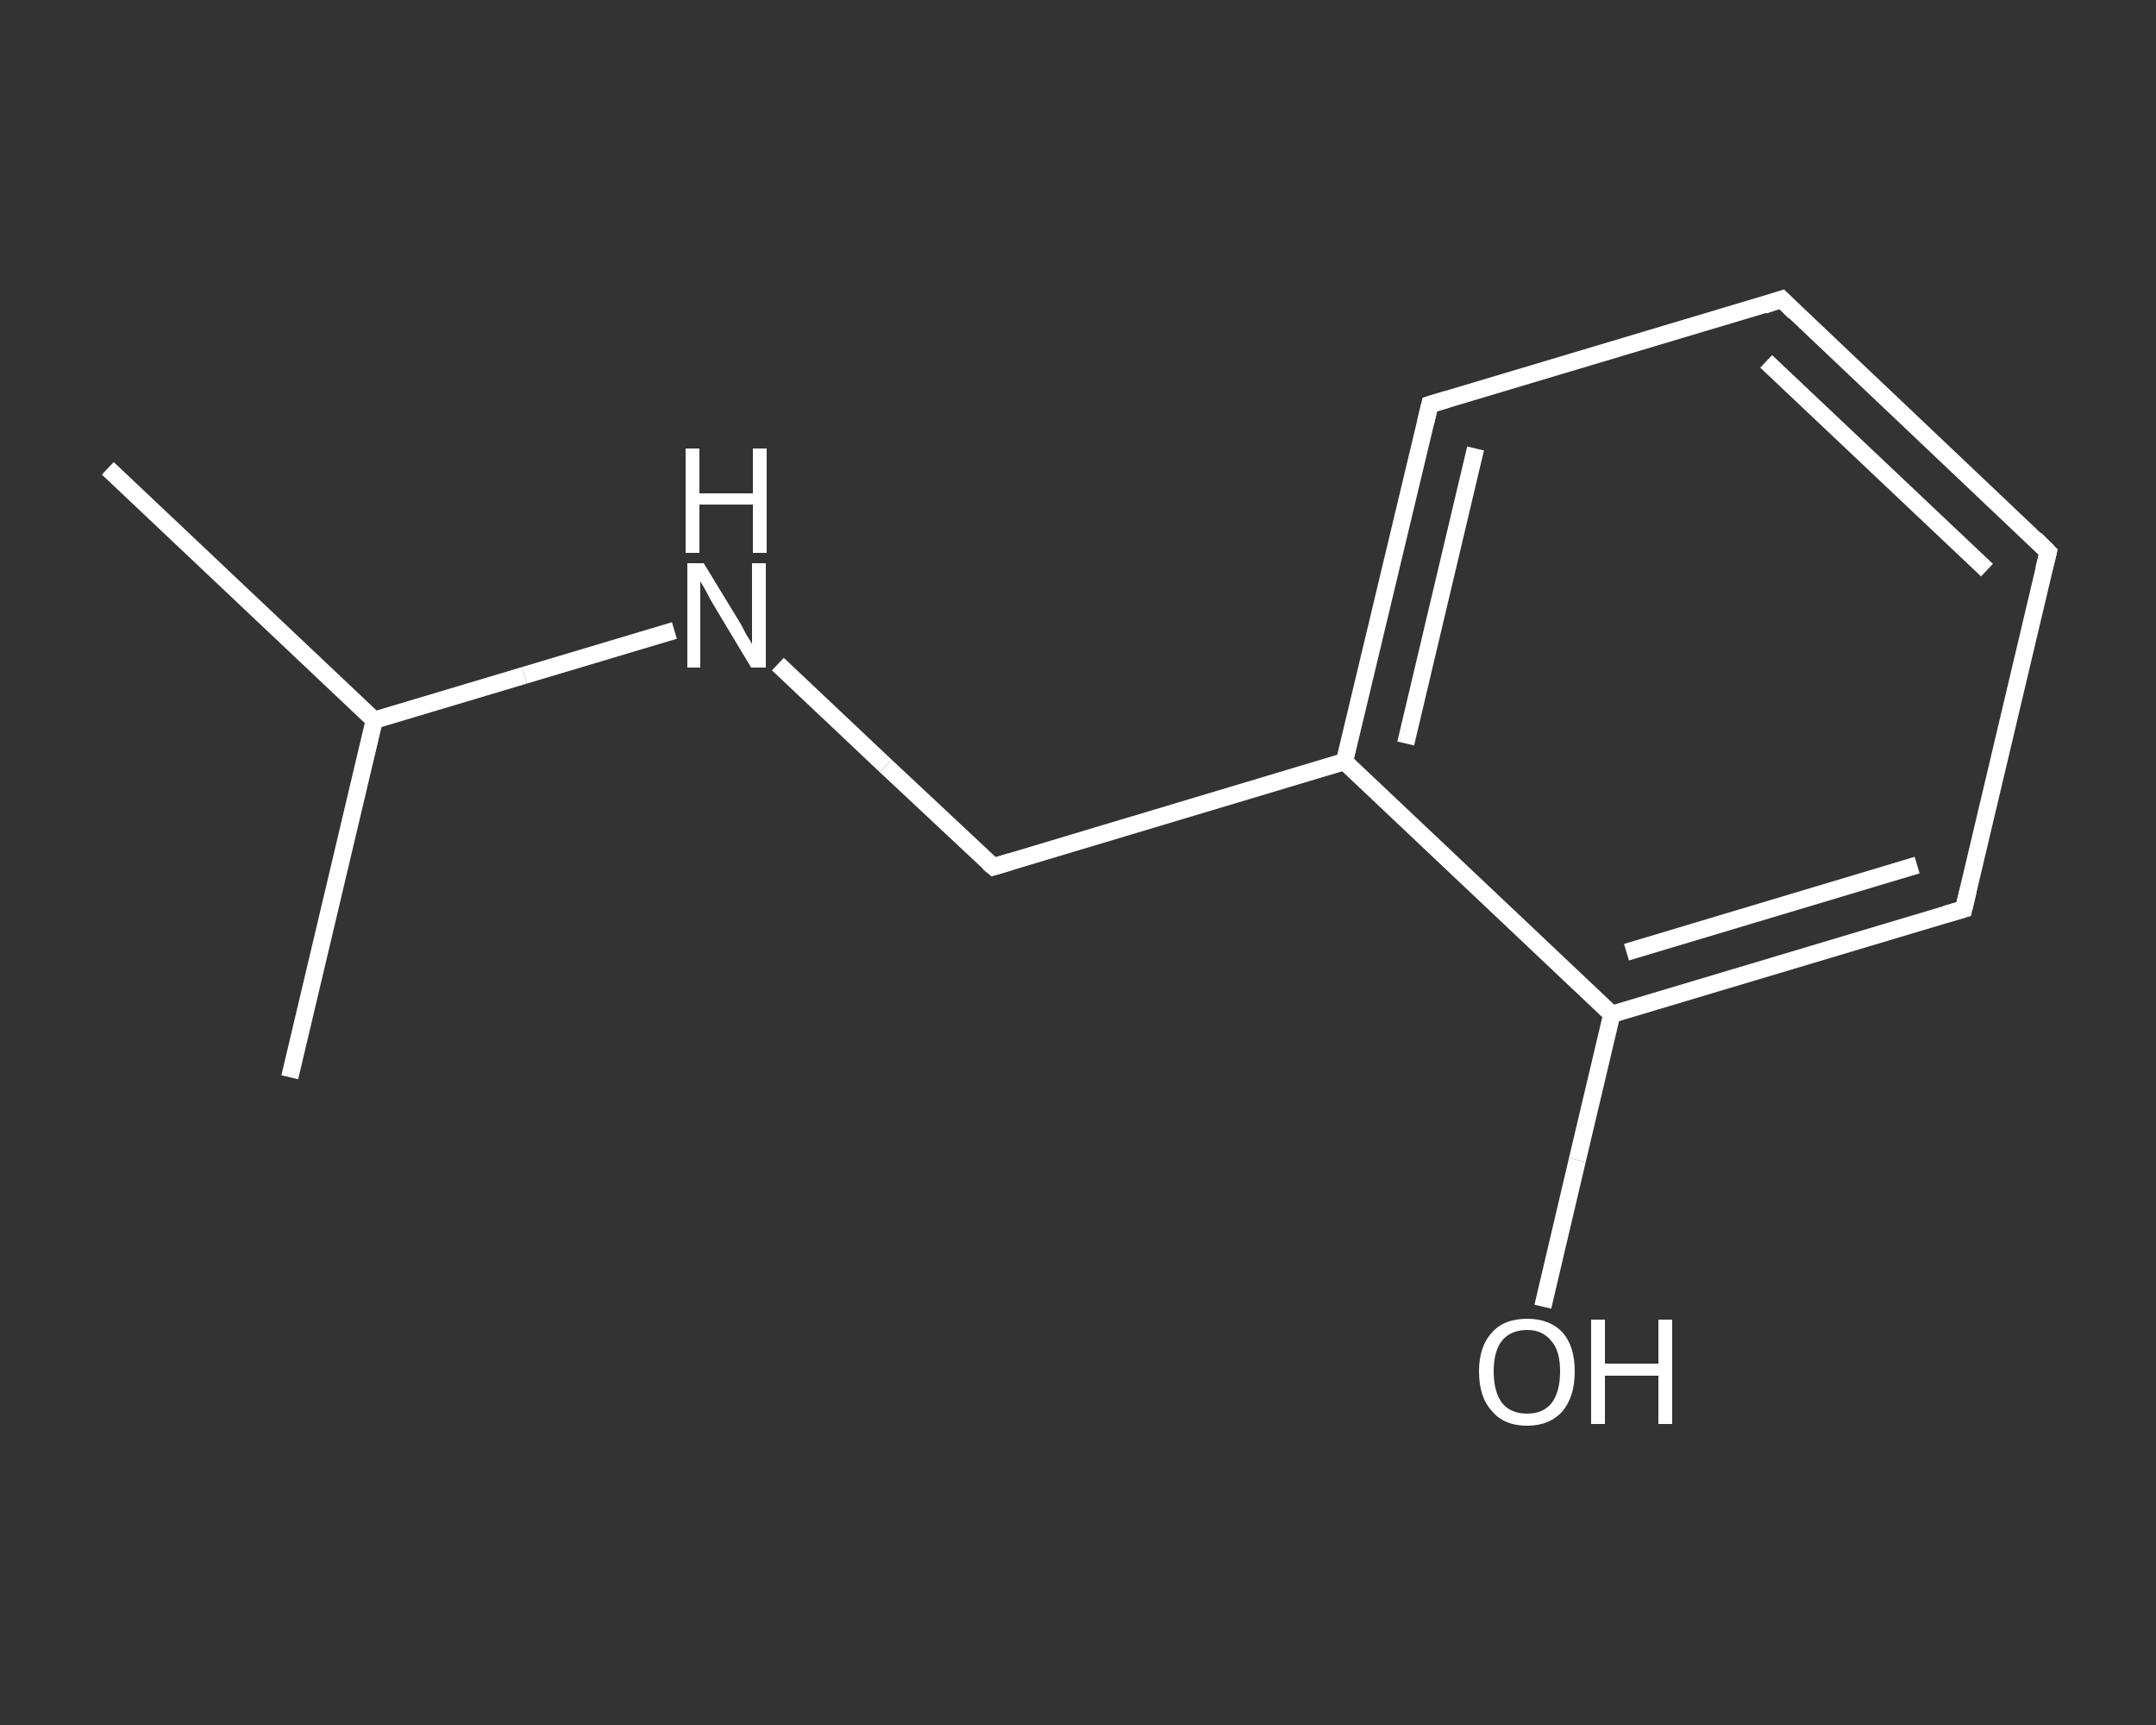 <?xml version='1.0' encoding='iso-8859-1'?>
<svg version='1.1' baseProfile='full'
              xmlns='http://www.w3.org/2000/svg'
                      xmlns:rdkit='http://www.rdkit.org/xml'
                      xmlns:xlink='http://www.w3.org/1999/xlink'
                  xml:space='preserve'
width='250px' height='200px' viewBox='0 0 250 200'>
<rect x="0" y="0" width="250" height="200" fill="#333333" stroke="none"/>
<!-- END OF HEADER -->
<rect style='opacity:1.0;fill:transparent;stroke:none' width='250.0' height='200.0' x='0.0' y='0.0'> </rect>
<path class='bond-0 atom-0 atom-1' d='M 12.5,54.3 L 43.4,83.5' style='fill:none;fill-rule:evenodd;stroke:#FFFFFF;stroke-width:2.0px;stroke-linecap:butt;stroke-linejoin:miter;stroke-opacity:1' />
<path class='bond-1 atom-1 atom-2' d='M 43.4,83.5 L 33.6,124.9' style='fill:none;fill-rule:evenodd;stroke:#FFFFFF;stroke-width:2.0px;stroke-linecap:butt;stroke-linejoin:miter;stroke-opacity:1' />
<path class='bond-2 atom-1 atom-3' d='M 43.4,83.5 L 60.8,78.3' style='fill:none;fill-rule:evenodd;stroke:#FFFFFF;stroke-width:2.0px;stroke-linecap:butt;stroke-linejoin:miter;stroke-opacity:1' />
<path class='bond-2 atom-1 atom-3' d='M 60.8,78.3 L 78.2,73.1' style='fill:none;fill-rule:evenodd;stroke:#FFFFFF;stroke-width:2.0px;stroke-linecap:butt;stroke-linejoin:miter;stroke-opacity:1' />
<path class='bond-3 atom-3 atom-4' d='M 90.2,77.0 L 102.7,88.8' style='fill:none;fill-rule:evenodd;stroke:#FFFFFF;stroke-width:2.0px;stroke-linecap:butt;stroke-linejoin:miter;stroke-opacity:1' />
<path class='bond-3 atom-3 atom-4' d='M 102.7,88.8 L 115.2,100.5' style='fill:none;fill-rule:evenodd;stroke:#FFFFFF;stroke-width:2.0px;stroke-linecap:butt;stroke-linejoin:miter;stroke-opacity:1' />
<path class='bond-4 atom-4 atom-5' d='M 115.2,100.5 L 155.9,88.3' style='fill:none;fill-rule:evenodd;stroke:#FFFFFF;stroke-width:2.0px;stroke-linecap:butt;stroke-linejoin:miter;stroke-opacity:1' />
<path class='bond-5 atom-5 atom-6' d='M 155.9,88.3 L 165.8,46.9' style='fill:none;fill-rule:evenodd;stroke:#FFFFFF;stroke-width:2.0px;stroke-linecap:butt;stroke-linejoin:miter;stroke-opacity:1' />
<path class='bond-5 atom-5 atom-6' d='M 163.0,86.2 L 171.1,52.0' style='fill:none;fill-rule:evenodd;stroke:#FFFFFF;stroke-width:2.0px;stroke-linecap:butt;stroke-linejoin:miter;stroke-opacity:1' />
<path class='bond-6 atom-6 atom-7' d='M 165.8,46.9 L 206.6,34.7' style='fill:none;fill-rule:evenodd;stroke:#FFFFFF;stroke-width:2.0px;stroke-linecap:butt;stroke-linejoin:miter;stroke-opacity:1' />
<path class='bond-7 atom-7 atom-8' d='M 206.6,34.7 L 237.5,64.0' style='fill:none;fill-rule:evenodd;stroke:#FFFFFF;stroke-width:2.0px;stroke-linecap:butt;stroke-linejoin:miter;stroke-opacity:1' />
<path class='bond-7 atom-7 atom-8' d='M 204.8,41.9 L 230.4,66.1' style='fill:none;fill-rule:evenodd;stroke:#FFFFFF;stroke-width:2.0px;stroke-linecap:butt;stroke-linejoin:miter;stroke-opacity:1' />
<path class='bond-8 atom-8 atom-9' d='M 237.5,64.0 L 227.7,105.4' style='fill:none;fill-rule:evenodd;stroke:#FFFFFF;stroke-width:2.0px;stroke-linecap:butt;stroke-linejoin:miter;stroke-opacity:1' />
<path class='bond-9 atom-9 atom-10' d='M 227.7,105.4 L 186.9,117.6' style='fill:none;fill-rule:evenodd;stroke:#FFFFFF;stroke-width:2.0px;stroke-linecap:butt;stroke-linejoin:miter;stroke-opacity:1' />
<path class='bond-9 atom-9 atom-10' d='M 222.3,100.3 L 188.6,110.4' style='fill:none;fill-rule:evenodd;stroke:#FFFFFF;stroke-width:2.0px;stroke-linecap:butt;stroke-linejoin:miter;stroke-opacity:1' />
<path class='bond-10 atom-10 atom-11' d='M 186.9,117.6 L 182.9,134.5' style='fill:none;fill-rule:evenodd;stroke:#FFFFFF;stroke-width:2.0px;stroke-linecap:butt;stroke-linejoin:miter;stroke-opacity:1' />
<path class='bond-10 atom-10 atom-11' d='M 182.9,134.5 L 178.9,151.5' style='fill:none;fill-rule:evenodd;stroke:#FFFFFF;stroke-width:2.0px;stroke-linecap:butt;stroke-linejoin:miter;stroke-opacity:1' />
<path class='bond-11 atom-10 atom-5' d='M 186.9,117.6 L 155.9,88.3' style='fill:none;fill-rule:evenodd;stroke:#FFFFFF;stroke-width:2.0px;stroke-linecap:butt;stroke-linejoin:miter;stroke-opacity:1' />
<path d='M 114.6,100.0 L 115.2,100.5 L 117.2,99.9' style='fill:none;stroke:#FFFFFF;stroke-width:2.0px;stroke-linecap:butt;stroke-linejoin:miter;stroke-opacity:1;' />
<path d='M 165.3,49.0 L 165.8,46.9 L 167.8,46.3' style='fill:none;stroke:#FFFFFF;stroke-width:2.0px;stroke-linecap:butt;stroke-linejoin:miter;stroke-opacity:1;' />
<path d='M 204.5,35.4 L 206.6,34.7 L 208.1,36.2' style='fill:none;stroke:#FFFFFF;stroke-width:2.0px;stroke-linecap:butt;stroke-linejoin:miter;stroke-opacity:1;' />
<path d='M 236.0,62.5 L 237.5,64.0 L 237.0,66.0' style='fill:none;stroke:#FFFFFF;stroke-width:2.0px;stroke-linecap:butt;stroke-linejoin:miter;stroke-opacity:1;' />
<path d='M 228.2,103.3 L 227.7,105.4 L 225.6,106.0' style='fill:none;stroke:#FFFFFF;stroke-width:2.0px;stroke-linecap:butt;stroke-linejoin:miter;stroke-opacity:1;' />
<path class='atom-3' d='M 81.6 65.3
L 85.5 71.7
Q 85.9 72.3, 86.5 73.5
Q 87.2 74.6, 87.2 74.7
L 87.2 65.3
L 88.8 65.3
L 88.8 77.4
L 87.1 77.4
L 82.9 70.4
Q 82.4 69.6, 81.9 68.6
Q 81.4 67.7, 81.2 67.4
L 81.2 77.4
L 79.7 77.4
L 79.7 65.3
L 81.6 65.3
' fill='#FFFFFF'/>
<path class='atom-3' d='M 79.5 52.0
L 81.1 52.0
L 81.1 57.2
L 87.3 57.2
L 87.3 52.0
L 88.9 52.0
L 88.9 64.1
L 87.3 64.1
L 87.3 58.5
L 81.1 58.5
L 81.1 64.1
L 79.5 64.1
L 79.5 52.0
' fill='#FFFFFF'/>
<path class='atom-11' d='M 171.5 159.0
Q 171.5 156.1, 173.0 154.5
Q 174.4 152.9, 177.1 152.9
Q 179.7 152.9, 181.2 154.5
Q 182.6 156.1, 182.6 159.0
Q 182.6 161.9, 181.2 163.6
Q 179.7 165.3, 177.1 165.3
Q 174.4 165.3, 173.0 163.6
Q 171.5 162.0, 171.5 159.0
M 177.1 163.9
Q 178.9 163.9, 179.9 162.7
Q 180.9 161.4, 180.9 159.0
Q 180.9 156.6, 179.9 155.5
Q 178.9 154.2, 177.1 154.2
Q 175.2 154.2, 174.2 155.4
Q 173.2 156.6, 173.2 159.0
Q 173.2 161.4, 174.2 162.7
Q 175.2 163.9, 177.1 163.9
' fill='#FFFFFF'/>
<path class='atom-11' d='M 184.5 153.0
L 186.1 153.0
L 186.1 158.1
L 192.3 158.1
L 192.3 153.0
L 193.9 153.0
L 193.9 165.1
L 192.3 165.1
L 192.3 159.5
L 186.1 159.5
L 186.1 165.1
L 184.5 165.1
L 184.5 153.0
' fill='#FFFFFF'/>
</svg>
